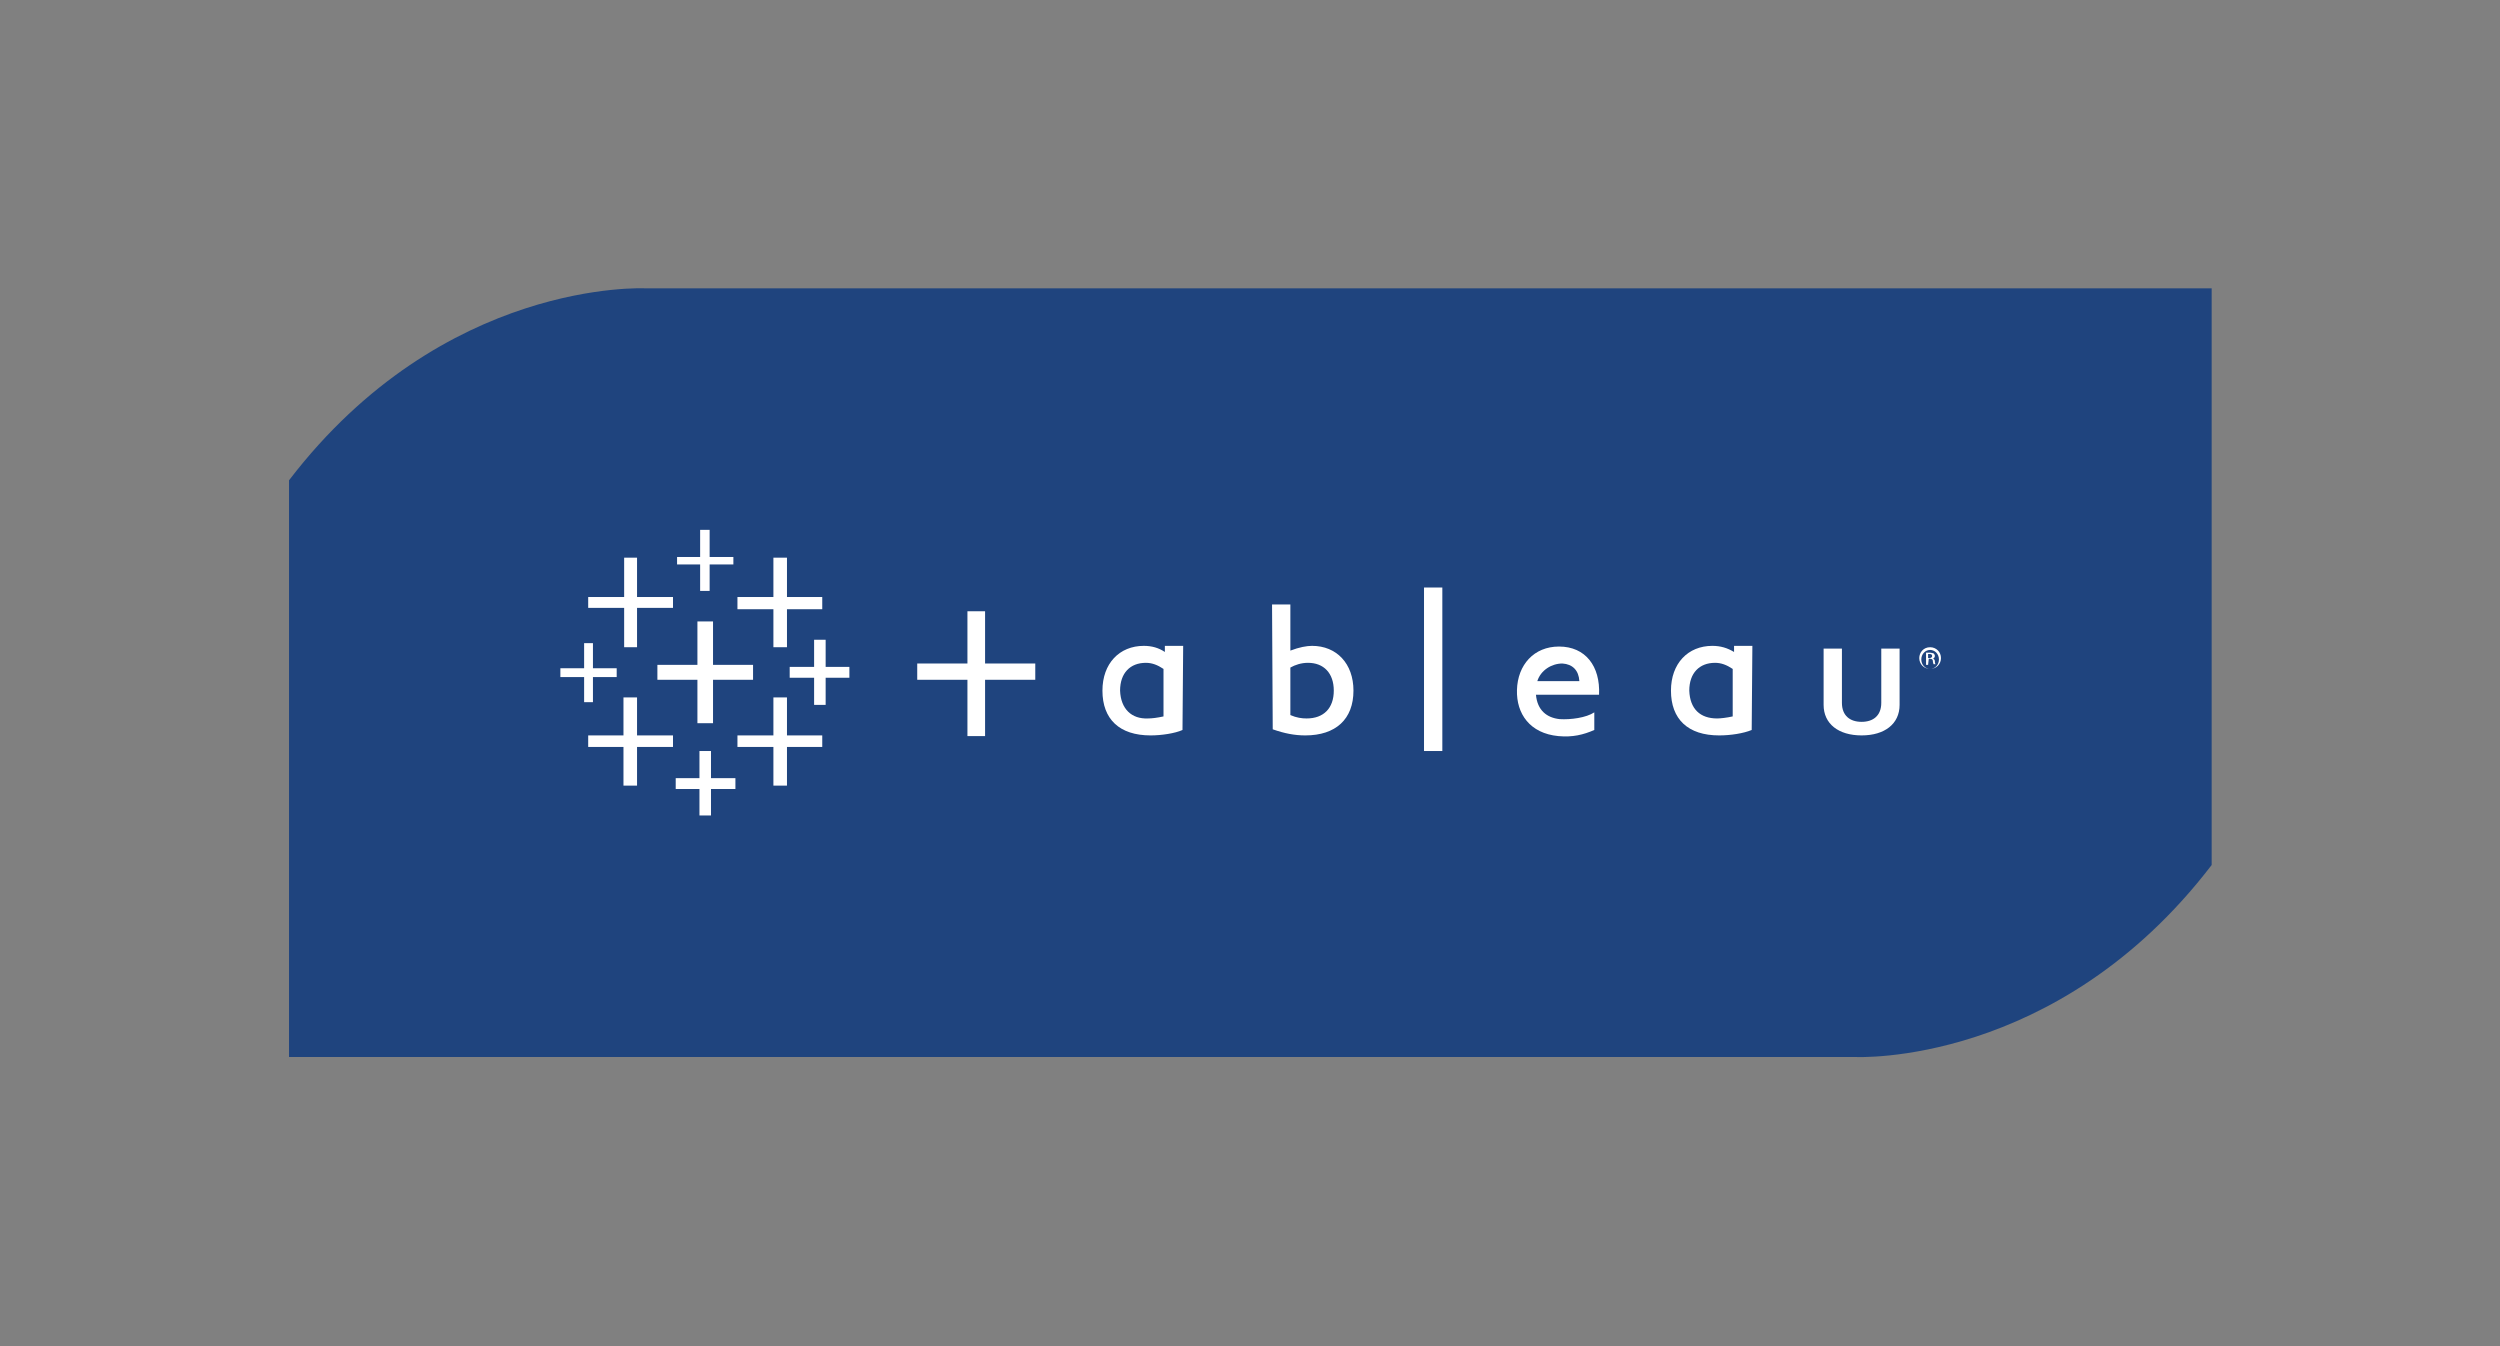 <?xml version="1.0" encoding="utf-8"?>
<!-- Generator: Adobe Illustrator 26.0.1, SVG Export Plug-In . SVG Version: 6.00 Build 0)  -->
<svg version="1.1" id="Layer_1" xmlns="http://www.w3.org/2000/svg" xmlns:xlink="http://www.w3.org/1999/xlink" x="0px" y="0px"
	 viewBox="0 0 368.5 198.4" style="enable-background:new 0 0 368.5 198.4;" xml:space="preserve">
<rect x="0" y="0" width="368.5" height="198.4" fill="#808080" stroke="none"/>
<style type="text/css">
	.st0{fill:#1F447E;}
	.st1{fill:#FFFFFF;}
	.st2{fill-rule:evenodd;clip-rule:evenodd;fill:#FFFFFF;}
</style>
<path class="st0" d="M95.1,42.5c0,0-29.7-1.5-52.5,28.3v85h230.9c0,0,29.7,1.5,52.5-28.3v-85H95.1z"/>
<polygon class="st1" points="111,98 105.1,98 105.1,91.6 102.8,91.6 102.8,98 96.9,98 96.9,100.2 102.8,100.2 102.8,106.6 
	105.1,106.6 105.1,100.2 111,100.2 "/>
<polygon class="st1" points="99.2,108.4 93.9,108.4 93.9,102.8 91.9,102.8 91.9,108.4 86.7,108.4 86.7,110.1 91.9,110.1 91.9,115.8 
	93.9,115.8 93.9,110.1 99.2,110.1 "/>
<polygon class="st1" points="121.2,88 116,88 116,82.2 114,82.2 114,88 108.7,88 108.7,89.8 114,89.8 114,95.4 116,95.4 116,89.8 
	121.2,89.8 "/>
<polygon class="st1" points="108.4,114.7 104.8,114.7 104.8,110.7 103.1,110.7 103.1,114.7 99.6,114.7 99.6,116.3 103.1,116.3 
	103.1,120.2 104.8,120.2 104.8,116.3 108.4,116.3 "/>
<polygon class="st1" points="99.2,88 93.9,88 93.9,82.2 92,82.2 92,88 86.7,88 86.7,89.6 92,89.6 92,95.4 93.9,95.4 93.9,89.6 
	99.2,89.6 "/>
<polygon class="st1" points="125.2,98.3 121.7,98.3 121.7,94.3 120,94.3 120,98.3 116.4,98.3 116.4,99.9 120,99.9 120,103.9 
	121.7,103.9 121.7,99.9 125.2,99.9 "/>
<polygon class="st2" points="121.2,108.4 116,108.4 116,102.8 114,102.8 114,108.4 108.7,108.4 108.7,110.1 114,110.1 114,115.8 
	116,115.8 116,110.1 121.2,110.1 "/>
<polygon class="st1" points="103.2,78.1 103.2,82.1 99.8,82.1 99.8,83.2 103.2,83.2 103.2,87.1 104.6,87.1 104.6,83.2 108.1,83.2 
	108.1,82.1 104.6,82.1 104.6,78.1 "/>
<polygon class="st1" points="86.1,94.8 86.1,98.5 82.6,98.5 82.6,99.8 86.1,99.8 86.1,103.5 87.4,103.5 87.4,99.8 90.9,99.8 
	90.9,98.5 87.4,98.5 87.4,94.8 "/>
<g>
	<path class="st2" d="M190.2,95.9c1.3-0.5,2.4-0.7,3.2-0.7c3.6,0,6.1,2.6,6.1,6.6c0,4.2-2.6,6.6-7.1,6.6c-1.6,0-3.1-0.3-4.8-0.9
		l-0.1-18.4h2.7L190.2,95.9L190.2,95.9z M192.6,105.9c2.5,0,4-1.5,4-4.1s-1.5-4.1-3.8-4.1c-1,0-1.9,0.3-2.6,0.7v7
		C191.1,105.8,191.9,105.9,192.6,105.9"/>
	<rect x="209.9" y="86.6" class="st2" width="2.7" height="24.1"/>
	<path class="st2" d="M226.6,100.4h6.2c-0.1-1.6-1-2.5-2.5-2.6C228.7,97.8,227.1,98.8,226.6,100.4 M229.7,108.5
		c-4.2-0.4-6.2-3.3-6.1-6.8c0.1-3.7,2.5-6.4,6.2-6.4c3.9,0,6.1,2.9,5.9,7.1h-9.3c0.2,2.3,1.6,3.4,3.5,3.6c1.6,0.1,3.9-0.2,5.1-1v2.6
		C233.4,108.3,231.8,108.7,229.7,108.5"/>
	<path class="st2" d="M274.4,106.4c1.7,0,2.9-0.9,2.9-2.8v-8h2.7v8.3c0,2.8-2.2,4.5-5.6,4.5c-3.4,0-5.6-1.7-5.6-4.5v-8.3h2.7v8
		C271.5,105.5,272.7,106.4,274.4,106.4"/>
	<path class="st2" d="M169.6,108.4c-4.6,0-7.1-2.4-7.1-6.6c0-4,2.5-6.6,6.1-6.6c1.2,0,2.2,0.3,3.1,0.9v-0.9h2.7l-0.1,12.4
		C173.2,108.1,171.2,108.4,169.6,108.4 M169.2,105.9c0.6,0,1.4-0.1,2.3-0.3v-7c-0.9-0.6-1.7-0.9-2.6-0.9c-2.3,0-3.8,1.5-3.8,4.1
		C165.2,104.5,166.8,106,169.2,105.9"/>
	<path class="st2" d="M253.4,108.4c-4.6,0-7.1-2.4-7.1-6.6c0-4,2.5-6.6,6.1-6.6c1.2,0,2.2,0.3,3.2,0.9v-0.9h2.7l-0.1,12.4
		C257,108.1,255.1,108.4,253.4,108.4 M253.1,105.9c0.5,0,1.4-0.1,2.3-0.3v-7c-0.9-0.6-1.7-0.9-2.6-0.9c-2.3,0-3.8,1.5-3.8,4.1
		C249.1,104.5,250.6,105.9,253.1,105.9"/>
	<polygon class="st1" points="142.6,90.1 145.2,90.1 145.2,97.8 152.6,97.8 152.6,100.2 145.2,100.2 145.2,108.5 142.6,108.5 
		142.6,100.2 135.2,100.2 135.2,97.8 142.6,97.8 	"/>
	<path class="st1" d="M284.5,95.4c0.9,0,1.6,0.7,1.6,1.6c0,0.9-0.7,1.6-1.6,1.6c-0.9,0-1.6-0.7-1.6-1.6
		C282.9,96.2,283.5,95.4,284.5,95.4L284.5,95.4z M284.5,95.8c-0.7,0-1.3,0.6-1.3,1.4c0,0.8,0.6,1.4,1.3,1.4c0.7,0,1.3-0.6,1.3-1.4
		S285.2,95.8,284.5,95.8L284.5,95.8z M284.2,98h-0.3v-1.8c0.2,0,0.3,0,0.5,0c0.3,0,0.5,0.1,0.6,0.1c0.1,0.1,0.2,0.2,0.2,0.4
		c0,0.2-0.2,0.4-0.3,0.4l0,0c0.2,0,0.3,0.2,0.3,0.4c0,0.3,0.1,0.4,0.1,0.4H285c0-0.1-0.1-0.2-0.1-0.5c0-0.2-0.2-0.3-0.4-0.3h-0.2
		L284.2,98L284.2,98z M284.2,97h0.2c0.2,0,0.4-0.1,0.4-0.3c0-0.2-0.1-0.3-0.4-0.3c-0.1,0-0.2,0-0.2,0V97z"/>
</g>
</svg>

